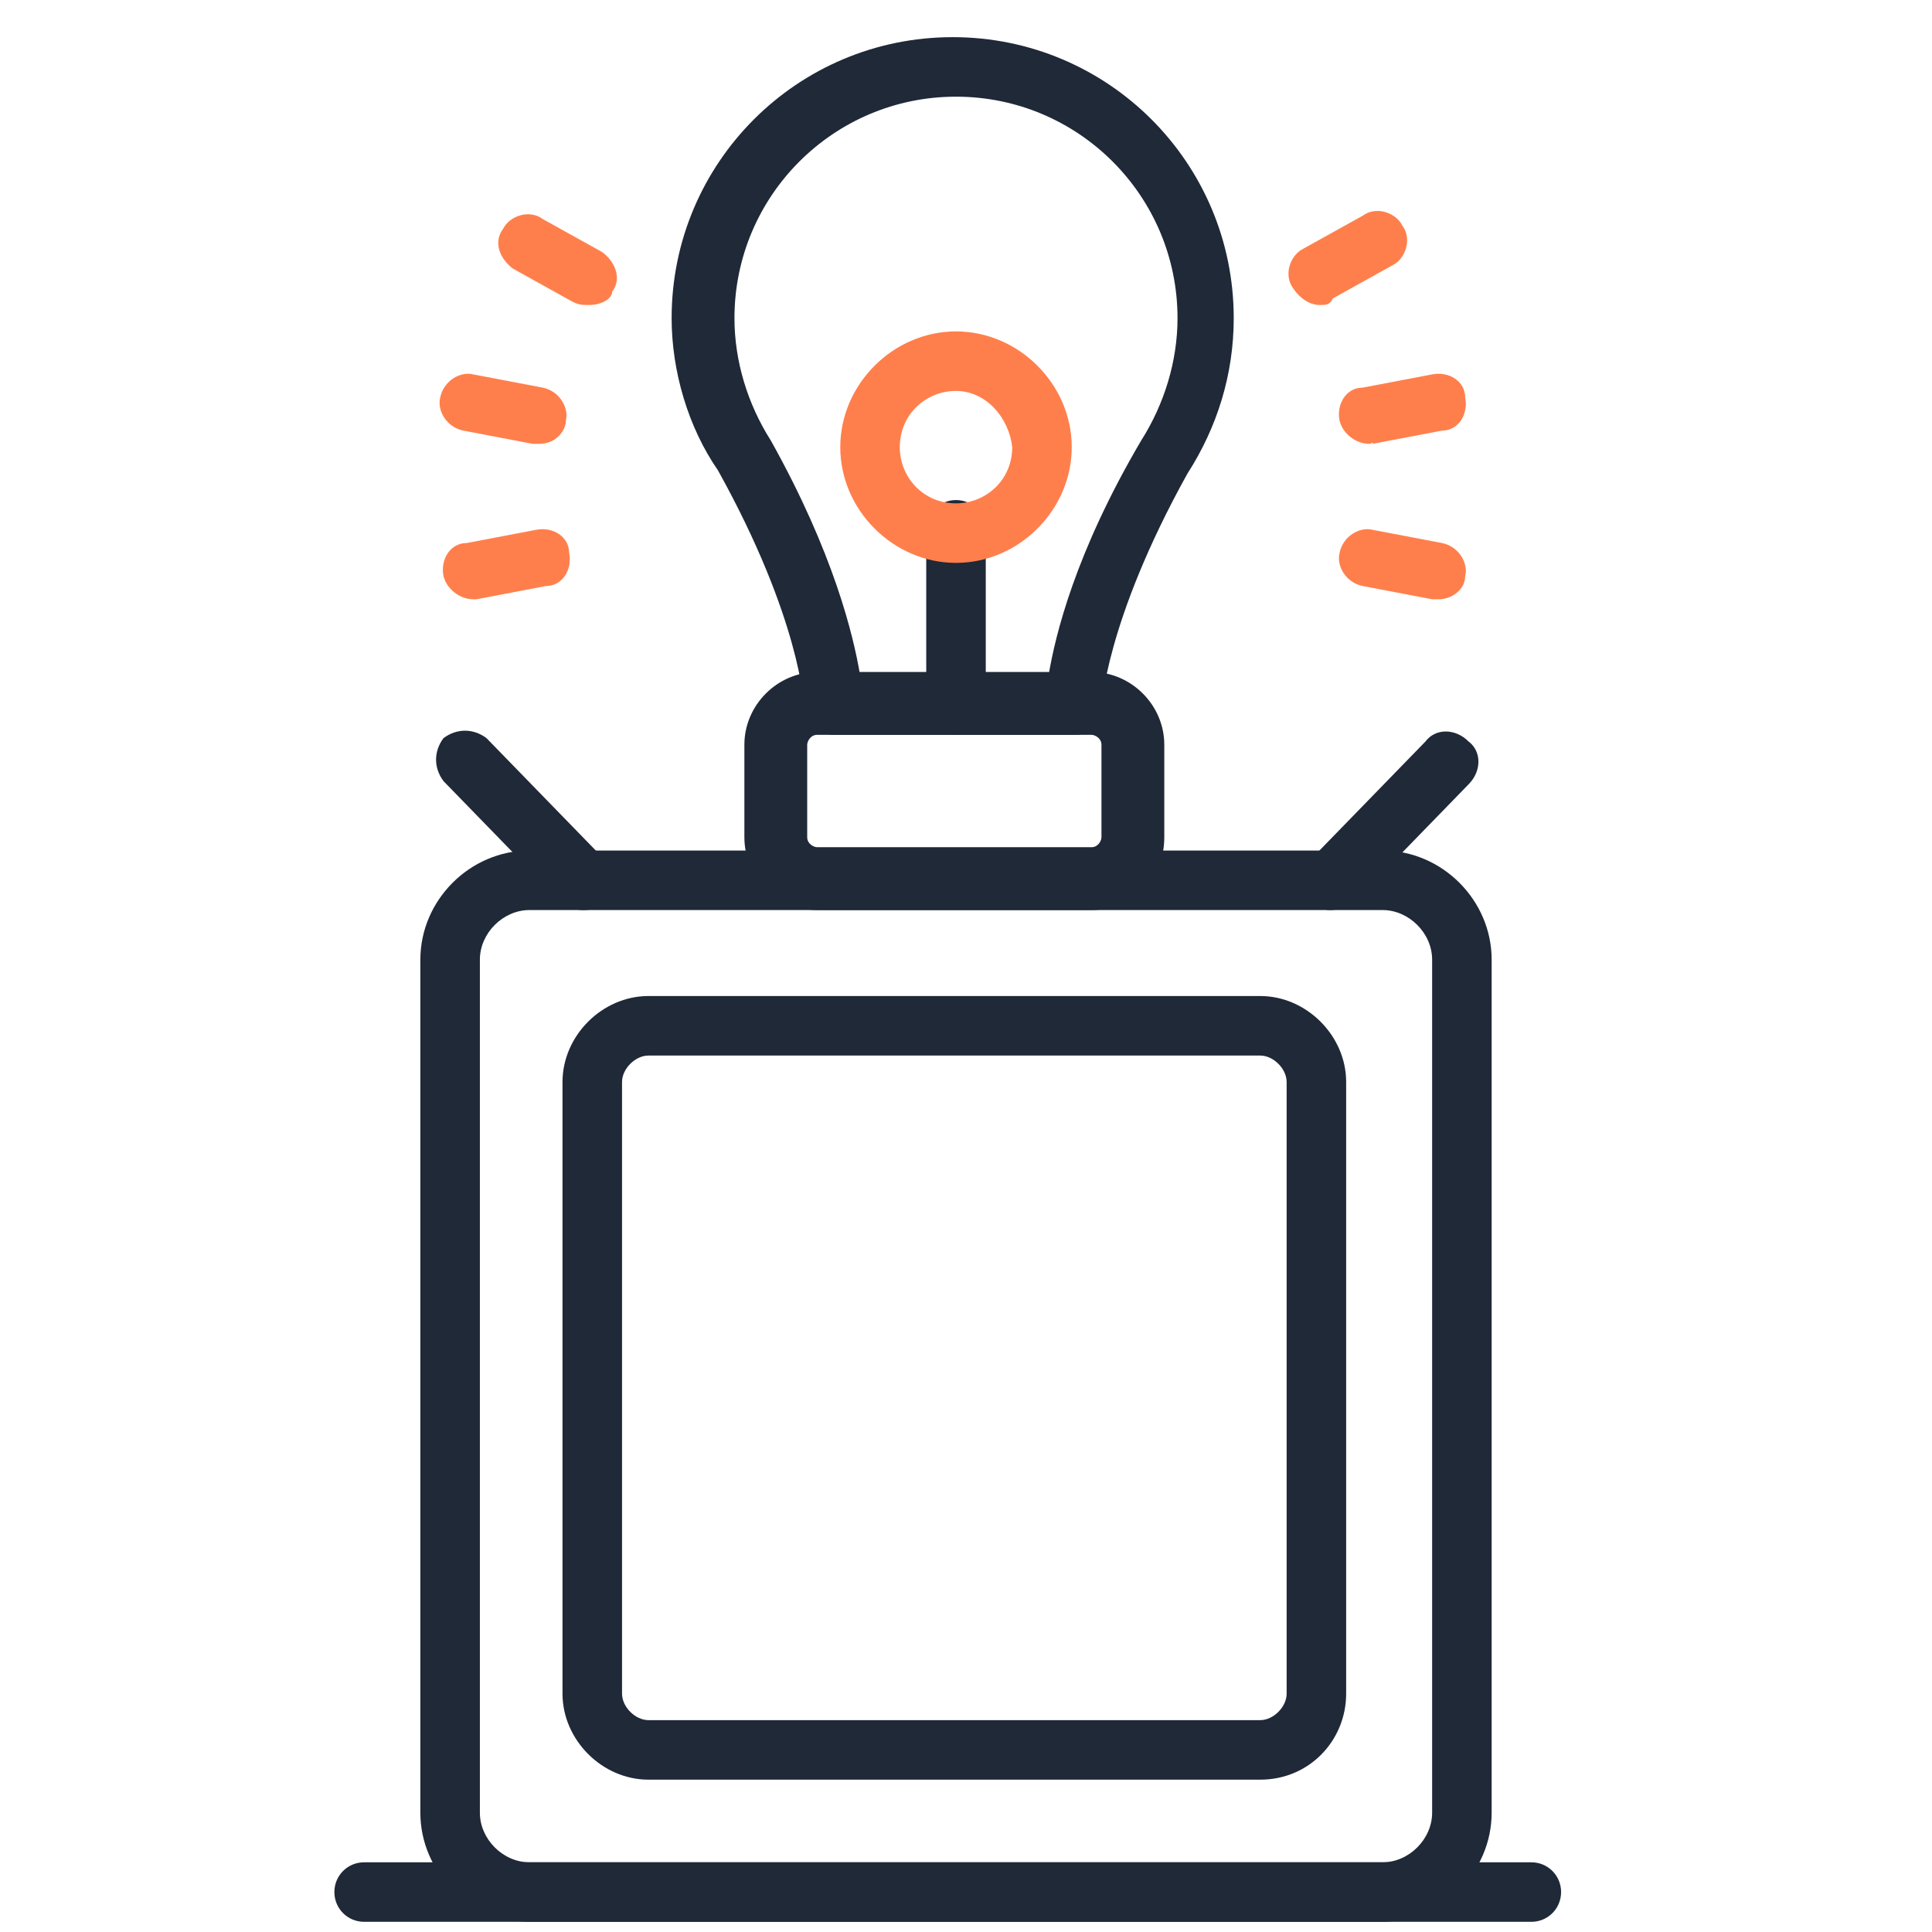 <svg width="52" height="52" viewBox="0 0 52 52" fill="none" xmlns="http://www.w3.org/2000/svg">
<path d="M35.52 8.209C35.253 8.209 34.986 8.031 34.808 7.764C34.541 7.408 34.719 6.874 35.075 6.696L36.677 5.806C37.033 5.539 37.567 5.717 37.745 6.073C38.012 6.429 37.834 6.963 37.478 7.141L35.876 8.031C35.787 8.209 35.698 8.209 35.52 8.209Z" fill="#FF7F4C"/>
<path d="M36.855 11.946C36.499 11.946 36.143 11.679 36.054 11.323C35.965 10.878 36.232 10.433 36.677 10.433L38.546 10.077C38.991 9.988 39.436 10.255 39.436 10.7C39.525 11.145 39.258 11.59 38.813 11.59L36.944 11.946C36.944 11.857 36.944 11.946 36.855 11.946Z" fill="#FF7F4C"/>
<path d="M38.724 16.129C38.635 16.129 38.635 16.129 38.546 16.129L36.677 15.773C36.232 15.684 35.965 15.239 36.054 14.883C36.143 14.438 36.588 14.171 36.944 14.26L38.813 14.616C39.258 14.705 39.525 15.15 39.436 15.506C39.436 15.862 39.08 16.129 38.724 16.129Z" fill="#FF7F4C"/>
<path d="M12.738 16.129C12.382 16.129 12.026 15.862 11.937 15.506C11.848 15.061 12.115 14.616 12.56 14.616L14.429 14.26C14.873 14.171 15.319 14.438 15.319 14.883C15.408 15.328 15.14 15.773 14.695 15.773L12.827 16.129H12.738Z" fill="#FF7F4C"/>
<path d="M14.518 11.946C14.429 11.946 14.429 11.946 14.34 11.946L12.471 11.59C12.026 11.501 11.759 11.056 11.848 10.7C11.937 10.255 12.382 9.988 12.738 10.077L14.607 10.433C15.052 10.522 15.319 10.967 15.23 11.323C15.23 11.59 14.963 11.946 14.518 11.946Z" fill="#FF7F4C"/>
<path d="M15.852 8.209C15.675 8.209 15.585 8.209 15.408 8.12L13.806 7.23C13.45 6.963 13.272 6.518 13.539 6.162C13.717 5.806 14.251 5.628 14.607 5.895L16.209 6.785C16.564 7.052 16.742 7.497 16.476 7.853C16.476 8.031 16.209 8.209 15.852 8.209Z" fill="#FF7F4C"/>
<path d="M37.211 51.726H14.251C12.649 51.726 11.314 50.391 11.314 48.789V25.829C11.314 24.227 12.649 22.892 14.251 22.892H37.211C38.813 22.892 40.148 24.227 40.148 25.829V48.789C40.148 50.391 38.813 51.726 37.211 51.726ZM14.251 24.494C13.539 24.494 12.916 25.117 12.916 25.829V48.789C12.916 49.501 13.539 50.124 14.251 50.124H37.211C37.923 50.124 38.546 49.501 38.546 48.789V25.829C38.546 25.117 37.923 24.494 37.211 24.494H14.251Z" fill="#1F2937"/>
<path d="M33.918 47.9H17.454C16.208 47.9 15.14 46.832 15.14 45.586V29.122C15.14 27.876 16.208 26.808 17.454 26.808H33.918C35.164 26.808 36.232 27.876 36.232 29.122V45.586C36.232 46.832 35.253 47.9 33.918 47.9ZM17.454 28.41C17.098 28.41 16.742 28.766 16.742 29.122V45.586C16.742 45.942 17.098 46.298 17.454 46.298H33.918C34.274 46.298 34.63 45.942 34.63 45.586V29.122C34.63 28.766 34.274 28.41 33.918 28.41H17.454Z" fill="#1F2937"/>
<path d="M35.787 24.494C35.609 24.494 35.431 24.405 35.253 24.316C34.897 24.049 34.897 23.515 35.253 23.159L38.368 19.956C38.635 19.599 39.169 19.599 39.525 19.956C39.881 20.222 39.881 20.756 39.525 21.112L36.41 24.316C36.232 24.405 36.054 24.494 35.787 24.494Z" fill="#1F2937"/>
<path d="M15.675 24.494C15.497 24.494 15.23 24.405 15.052 24.227L11.937 21.024C11.67 20.668 11.67 20.223 11.937 19.867C12.293 19.6 12.738 19.6 13.094 19.867L16.209 23.07C16.476 23.427 16.476 23.872 16.209 24.227C16.03 24.494 15.852 24.494 15.675 24.494Z" fill="#1F2937"/>
<path d="M41.216 51.726H9.801C9.356 51.726 9 51.37 9 50.925C9 50.48 9.356 50.124 9.801 50.124H41.216C41.661 50.124 42.017 50.48 42.017 50.925C42.017 51.37 41.661 51.726 41.216 51.726Z" fill="#1F2937"/>
<path d="M28.935 19.778H22.438C22.26 19.778 21.993 19.689 21.904 19.511C21.726 19.333 21.637 19.155 21.637 18.977C21.637 18.977 21.548 16.663 19.323 12.658C18.522 11.501 18.077 9.988 18.077 8.564C18.077 4.382 21.459 1 25.642 1C29.825 1 33.206 4.382 33.206 8.564C33.206 10.077 32.761 11.501 31.96 12.747C29.735 16.752 29.646 19.066 29.646 19.066C29.735 19.422 29.38 19.778 28.935 19.778ZM23.15 18.176H28.223C28.401 17.108 28.935 14.883 30.715 11.857C31.337 10.878 31.693 9.721 31.693 8.564C31.693 5.272 29.024 2.602 25.731 2.602C22.438 2.602 19.768 5.272 19.768 8.564C19.768 9.721 20.124 10.878 20.747 11.857C22.438 14.883 22.972 17.108 23.15 18.176Z" fill="#1F2937"/>
<path d="M29.379 24.494H21.993C20.925 24.494 20.035 23.604 20.035 22.536V20.044C20.035 18.977 20.925 18.087 21.993 18.087H29.379C30.447 18.087 31.337 18.977 31.337 20.044V22.536C31.337 23.693 30.447 24.494 29.379 24.494ZM21.993 19.778C21.815 19.778 21.726 19.956 21.726 20.044V22.536C21.726 22.714 21.904 22.803 21.993 22.803H29.379C29.557 22.803 29.646 22.625 29.646 22.536V20.044C29.646 19.867 29.468 19.778 29.379 19.778H21.993Z" fill="#1F2937"/>
<path d="M25.731 19.777C25.286 19.777 24.93 19.422 24.93 18.977V14.26C24.93 13.815 25.286 13.459 25.731 13.459C26.176 13.459 26.532 13.815 26.532 14.26V18.977C26.532 19.422 26.176 19.777 25.731 19.777Z" fill="#1F2937"/>
<path d="M25.731 15.15C24.04 15.15 22.616 13.726 22.616 12.035C22.616 10.344 24.04 8.92 25.731 8.92C27.422 8.92 28.846 10.344 28.846 12.035C28.846 13.726 27.422 15.15 25.731 15.15ZM25.731 10.522C24.93 10.522 24.218 11.145 24.218 12.035C24.218 12.836 24.841 13.548 25.731 13.548C26.532 13.548 27.244 12.925 27.244 12.035C27.155 11.234 26.532 10.522 25.731 10.522Z" fill="#FF7F4C"/>
</svg>
